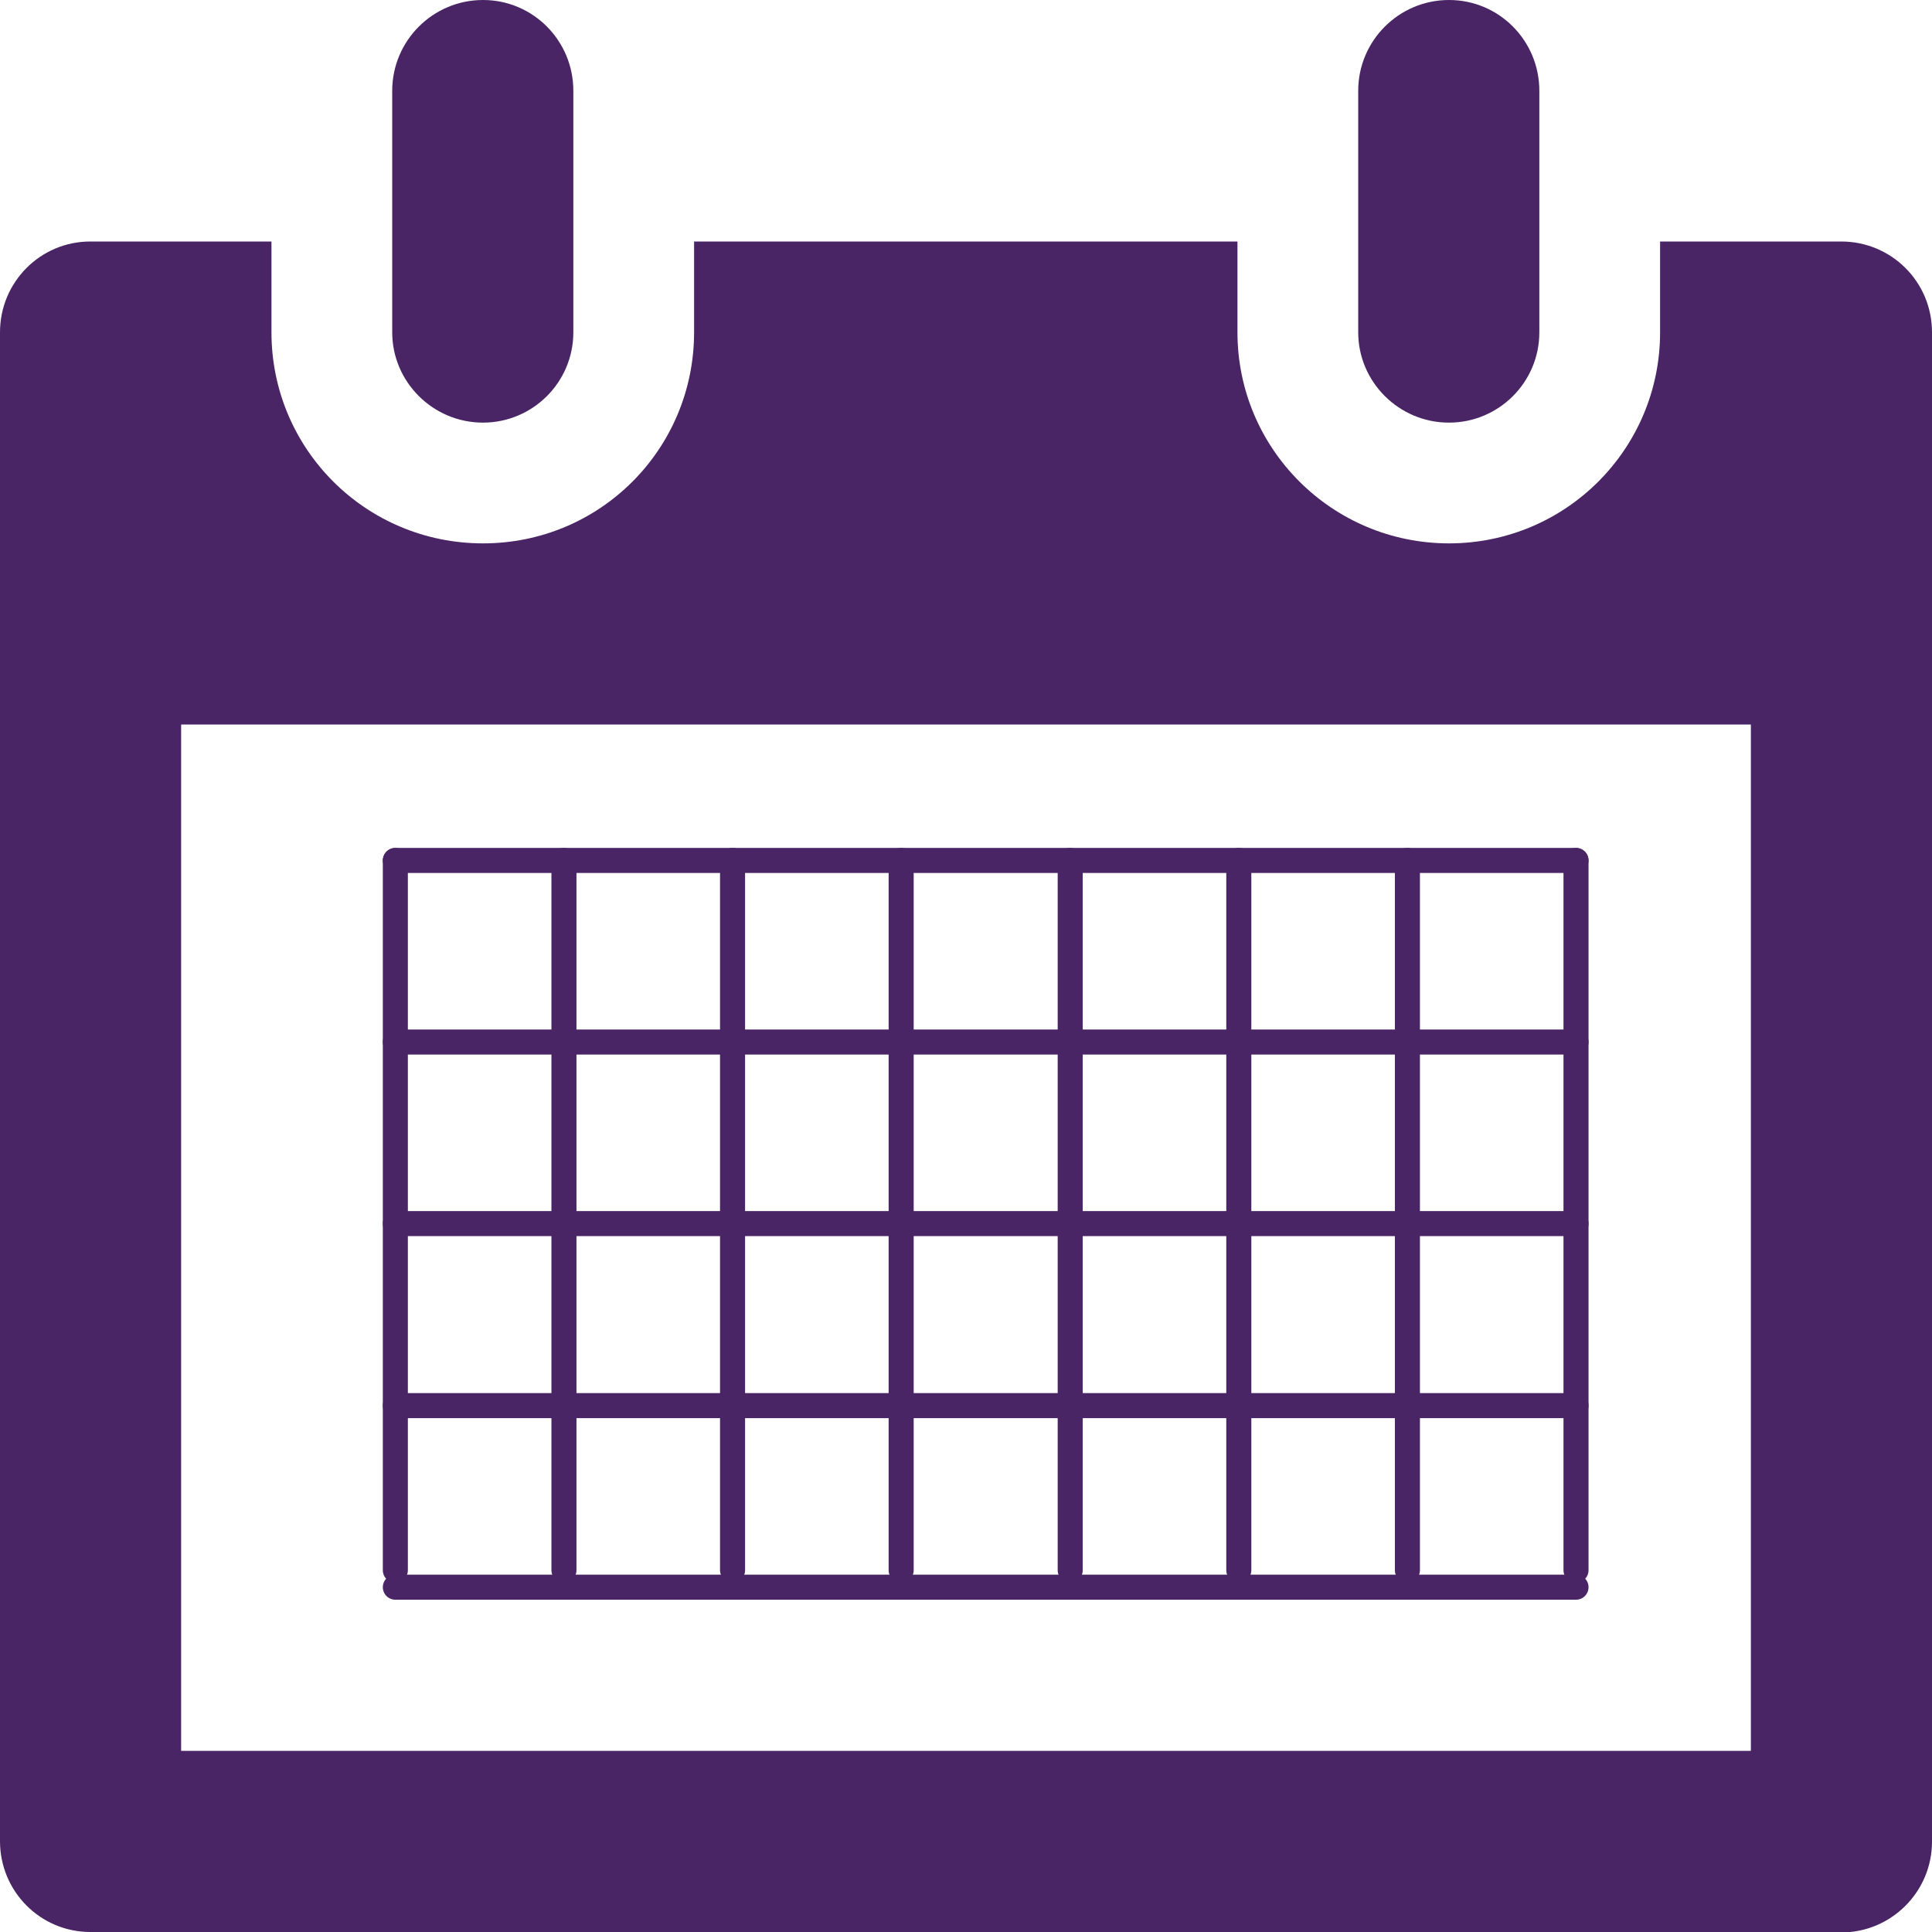 <?xml version="1.0" encoding="UTF-8"?><svg id="a" xmlns="http://www.w3.org/2000/svg" width=".6in" height=".6in" viewBox="0 0 43.2 43.2"><path d="M41.17,43.2H2.02c-1.12,0-2.02-.91-2.02-2.03V7.43c0-1.12.9-2.03,2.02-2.03h4.05v2.03c0,2.61,2.11,4.72,4.73,4.72s4.72-2.11,4.72-4.72v-2.03h12.15v2.03c0,2.61,2.12,4.72,4.73,4.72s4.72-2.11,4.72-4.72v-2.03h4.05c1.12,0,2.03.9,2.03,2.03v33.75c0,1.12-.91,2.03-2.03,2.03M39.15,16.2H4.05v22.95h35.1v-22.95ZM32.4,9.45c-1.12,0-2.03-.91-2.03-2.02V2.03c0-1.12.91-2.03,2.03-2.03s2.02.91,2.02,2.03v5.4c0,1.12-.91,2.02-2.02,2.02M10.8,9.45c-1.12,0-2.03-.91-2.03-2.02V2.03c0-1.12.91-2.03,2.03-2.03s2.02.91,2.02,2.03v5.4c0,1.12-.91,2.02-2.02,2.02" fill="#492565" fill-rule="evenodd" isolation="isolate"/><line x1="8.84" y1="19.24" x2="8.84" y2="35.11" fill="none" stroke="#492565" stroke-linecap="round" stroke-linejoin="round" stroke-width=".56"/><line x1="35.24" y1="19.24" x2="35.24" y2="35.11" fill="none" stroke="#492565" stroke-linecap="round" stroke-linejoin="round" stroke-width=".56"/><line x1="8.84" y1="23.3" x2="35.24" y2="23.3" fill="none" stroke="#492565" stroke-linecap="round" stroke-linejoin="round" stroke-width=".56"/><line x1="8.84" y1="19.24" x2="35.24" y2="19.24" fill="none" stroke="#492565" stroke-linecap="round" stroke-linejoin="round" stroke-width=".56"/><line x1="8.84" y1="27.36" x2="35.24" y2="27.36" fill="none" stroke="#492565" stroke-linecap="round" stroke-linejoin="round" stroke-width=".56"/><line x1="8.84" y1="31.43" x2="35.24" y2="31.43" fill="none" stroke="#492565" stroke-linecap="round" stroke-linejoin="round" stroke-width=".56"/><line x1="8.84" y1="35.49" x2="35.24" y2="35.49" fill="none" stroke="#492565" stroke-linecap="round" stroke-linejoin="round" stroke-width=".56"/><line x1="12.61" y1="19.24" x2="12.61" y2="35.11" fill="none" stroke="#492565" stroke-linecap="round" stroke-linejoin="round" stroke-width=".56"/><line x1="16.38" y1="19.24" x2="16.38" y2="35.11" fill="none" stroke="#492565" stroke-linecap="round" stroke-linejoin="round" stroke-width=".56"/><line x1="20.15" y1="19.24" x2="20.15" y2="35.11" fill="none" stroke="#492565" stroke-linecap="round" stroke-linejoin="round" stroke-width=".56"/><line x1="23.93" y1="19.24" x2="23.93" y2="35.11" fill="none" stroke="#492565" stroke-linecap="round" stroke-linejoin="round" stroke-width=".56"/><line x1="27.7" y1="19.24" x2="27.7" y2="35.11" fill="none" stroke="#492565" stroke-linecap="round" stroke-linejoin="round" stroke-width=".56"/><line x1="31.47" y1="19.24" x2="31.47" y2="35.11" fill="none" stroke="#492565" stroke-linecap="round" stroke-linejoin="round" stroke-width=".56"/></svg>